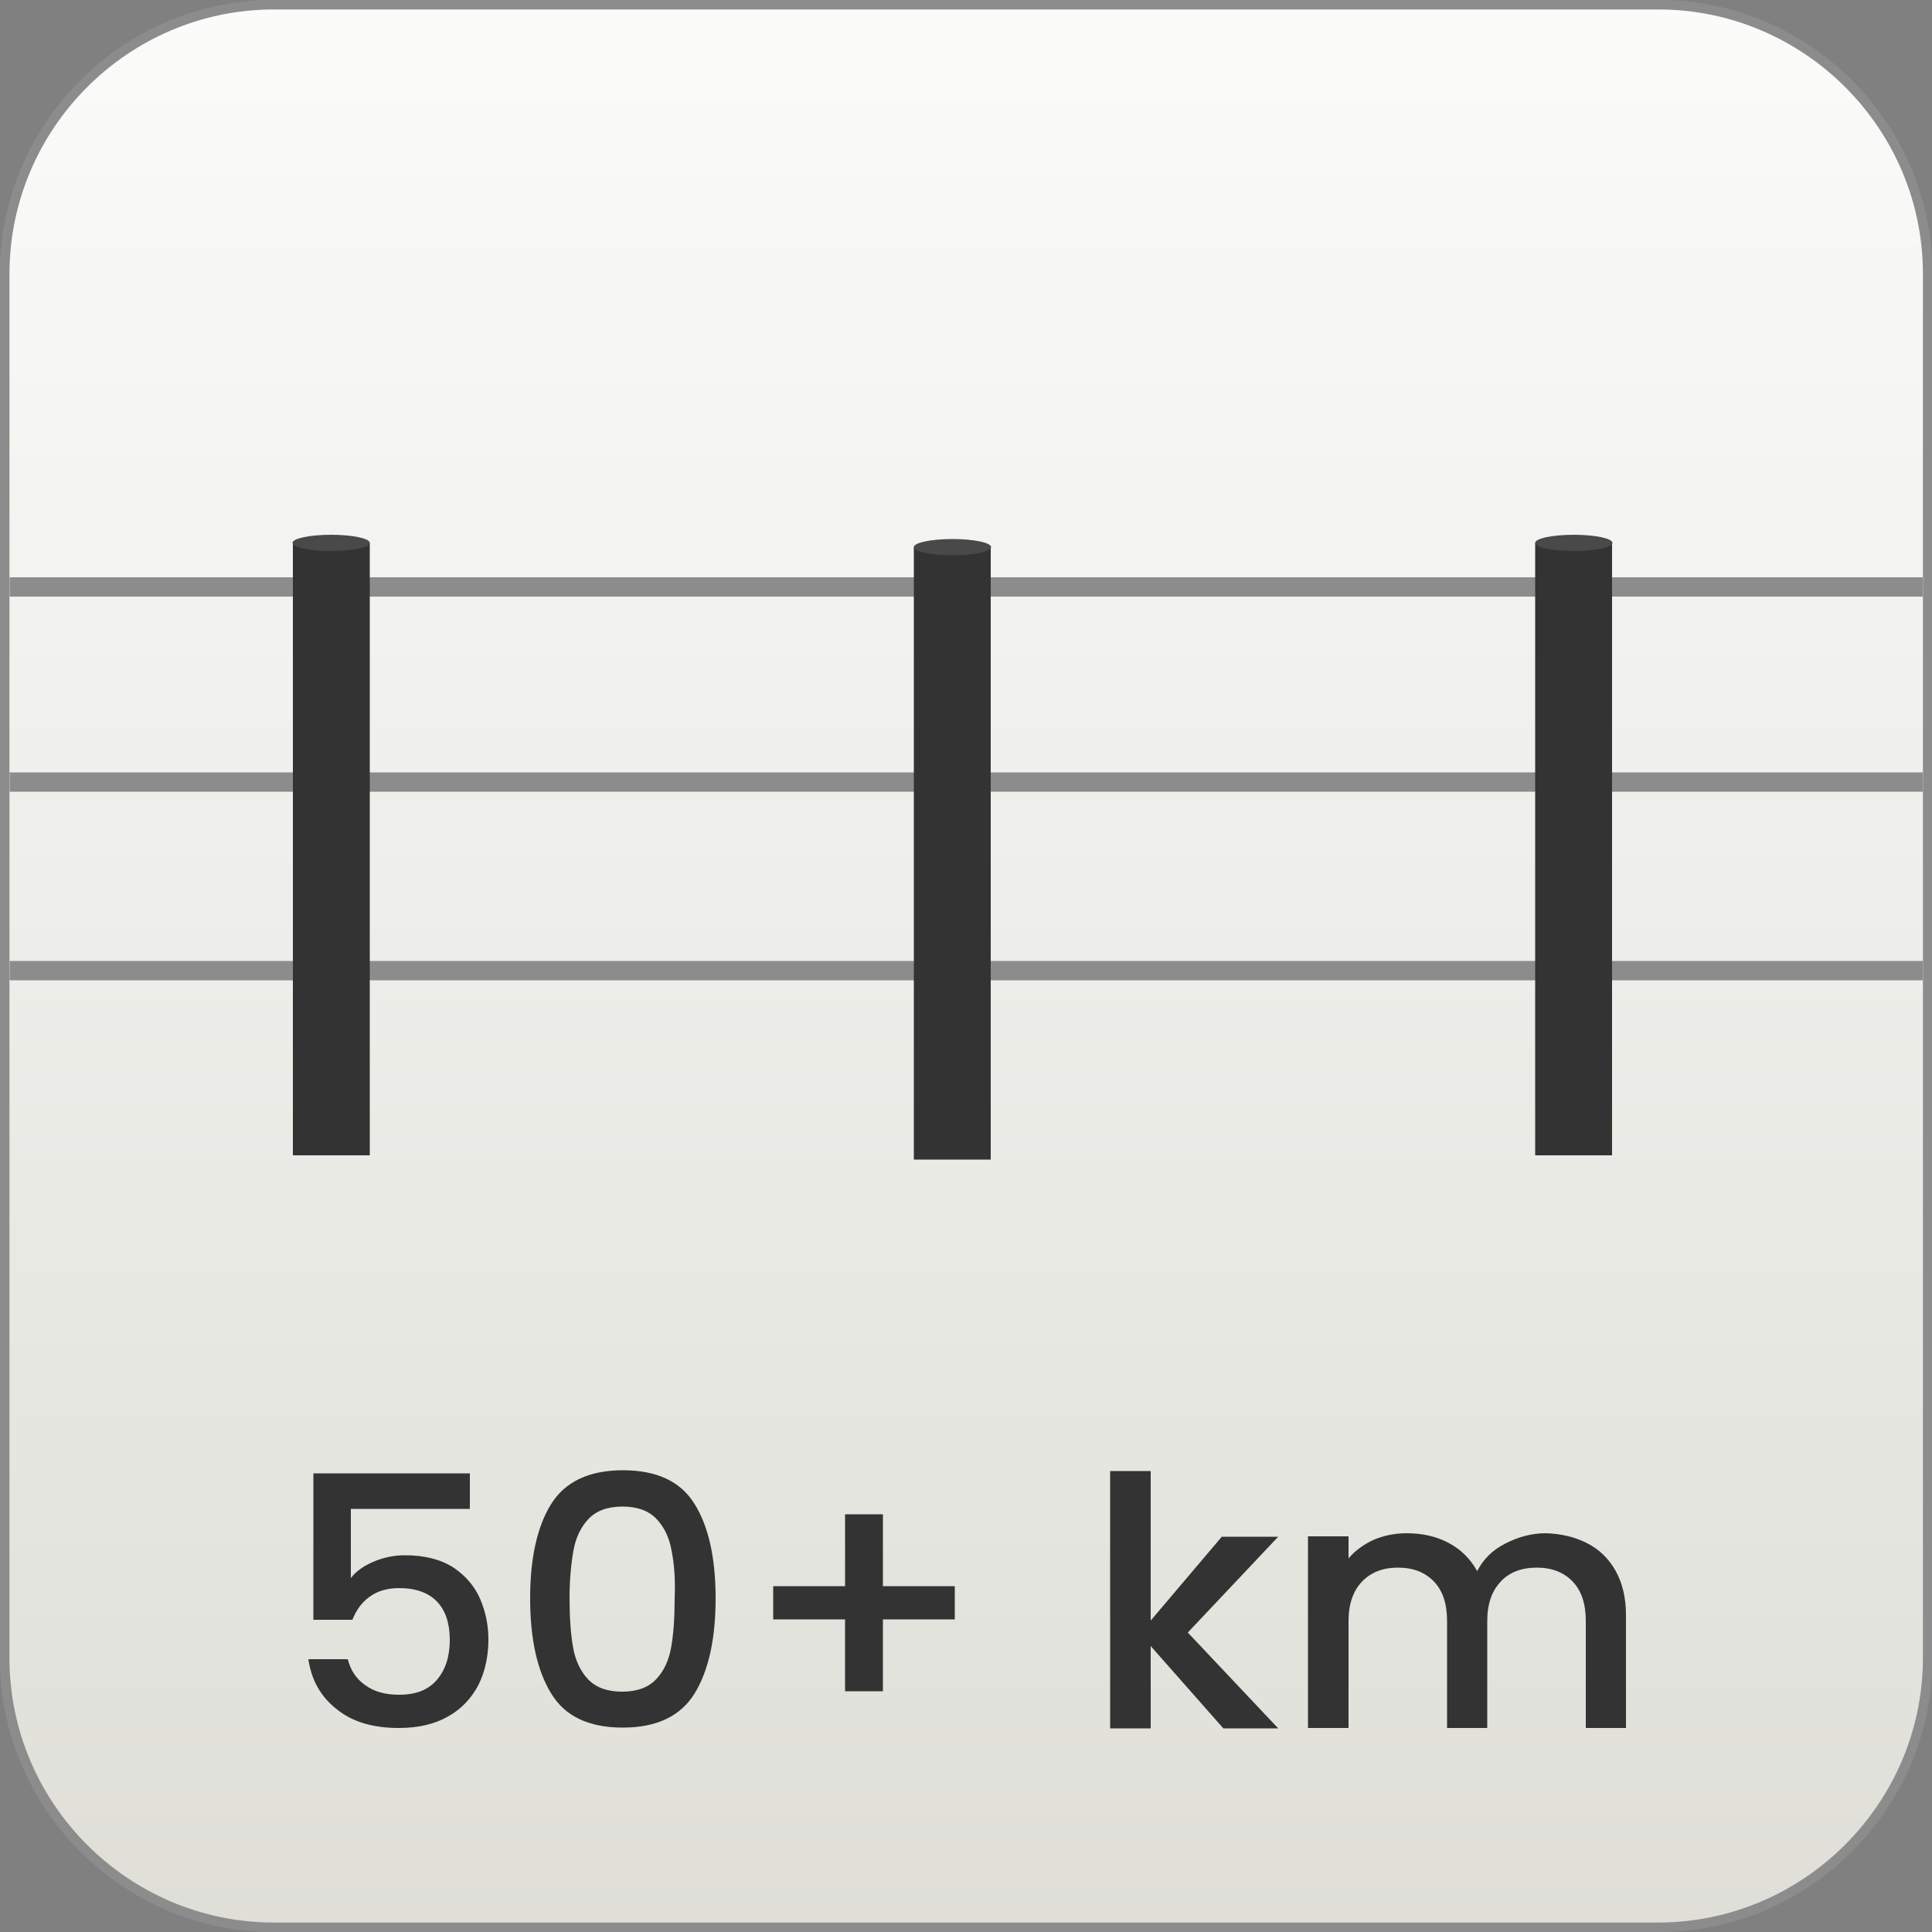 <?xml version="1.0" encoding="utf-8"?>
<!-- Generator: Adobe Illustrator 28.1.0, SVG Export Plug-In . SVG Version: 6.00 Build 0)  -->
<svg version="1.1" id="Laag_1" xmlns="http://www.w3.org/2000/svg" xmlns:xlink="http://www.w3.org/1999/xlink" x="0px" y="0px"
	 viewBox="0 0 50 50" style="enable-background:new 0 0 50 50;" xml:space="preserve">
<rect x="0" y="0" width="50" height="50" fill="#808080" stroke="none"/>
<style type="text/css">
	.st0{fill:url(#SVGID_1_);stroke:#8C8C8C;stroke-width:0.25;stroke-miterlimit:10;}
	.st1{fill:none;stroke:#8C8C8C;stroke-width:0.5;stroke-miterlimit:10;}
	.st2{fill:#333333;}
	.st3{fill:#494949;}
	.st4{fill:none;stroke:#333333;stroke-miterlimit:10;}
</style>
<linearGradient id="SVGID_1_" gradientUnits="userSpaceOnUse" x1="24.999" y1="49.88" x2="24.999" y2="0.121">
	<stop  offset="1.592071e-03" style="stop-color:#DFDFD8"/>
	<stop  offset="1" style="stop-color:#FBFBFA"/>
</linearGradient>
<path class="st0" d="M42.91,49.88H7.09c-3.83,0-6.97-3.13-6.97-6.97V7.09c0-3.83,3.13-6.97,6.97-6.97h35.83
	c3.83,0,6.97,3.13,6.97,6.97v35.83C49.88,46.75,46.74,49.88,42.91,49.88z"/>
<g>
	<line class="st1" x1="0.25" y1="25.12" x2="49.76" y2="25.12"/>
	<line class="st1" x1="0.25" y1="15.19" x2="49.76" y2="15.19"/>
	<line class="st1" x1="0.25" y1="20.24" x2="49.76" y2="20.24"/>
	<g>
		<rect x="7.58" y="14.05" class="st2" width="1.99" height="15.85"/>
		<ellipse class="st3" cx="8.57" cy="14.05" rx="1" ry="0.21"/>
	</g>
	<g>
		<rect x="23.65" y="14.16" class="st2" width="1.99" height="15.85"/>
		<ellipse class="st3" cx="24.65" cy="14.16" rx="1" ry="0.21"/>
	</g>
	<g>
		<rect x="39.73" y="14.05" class="st2" width="1.99" height="15.85"/>
		<ellipse class="st3" cx="40.73" cy="14.05" rx="1" ry="0.21"/>
	</g>
	<g>
		<g>
			<path class="st4" d="M41.73,9.04"/>
		</g>
	</g>
</g>
<g>
	<path class="st2" d="M12.16,39.05H9.08v1.79c0.13-0.17,0.32-0.31,0.58-0.42c0.25-0.11,0.53-0.17,0.82-0.17
		c0.52,0,0.93,0.11,1.26,0.32c0.32,0.22,0.55,0.49,0.69,0.82s0.21,0.68,0.21,1.04c0,0.44-0.09,0.84-0.26,1.18
		c-0.18,0.34-0.44,0.62-0.78,0.81c-0.35,0.2-0.77,0.3-1.28,0.3c-0.67,0-1.21-0.16-1.61-0.49c-0.41-0.32-0.65-0.75-0.73-1.29h1.02
		c0.07,0.28,0.22,0.51,0.45,0.67c0.23,0.17,0.52,0.25,0.88,0.25c0.44,0,0.76-0.13,0.98-0.39s0.33-0.6,0.33-1.03
		c0-0.43-0.11-0.76-0.33-0.99c-0.22-0.23-0.55-0.35-0.98-0.35c-0.3,0-0.55,0.07-0.76,0.22c-0.21,0.15-0.35,0.35-0.45,0.6H8.11v-3.79
		h4.05V39.05z"/>
	<path class="st2" d="M14.26,38.93c0.36-0.58,0.98-0.88,1.86-0.88s1.5,0.29,1.86,0.88c0.36,0.58,0.54,1.4,0.54,2.43
		c0,1.05-0.18,1.87-0.54,2.46c-0.36,0.59-0.98,0.89-1.86,0.89s-1.5-0.29-1.86-0.89c-0.36-0.59-0.54-1.41-0.54-2.46
		C13.72,40.33,13.9,39.51,14.26,38.93z M17.38,40.13c-0.06-0.34-0.19-0.61-0.39-0.82c-0.2-0.21-0.49-0.32-0.88-0.32
		s-0.68,0.11-0.88,0.32c-0.2,0.21-0.33,0.49-0.39,0.82c-0.06,0.34-0.1,0.75-0.1,1.23c0,0.5,0.03,0.93,0.09,1.27
		c0.06,0.34,0.19,0.62,0.39,0.83c0.2,0.21,0.49,0.32,0.88,0.32s0.68-0.11,0.88-0.32c0.2-0.21,0.33-0.49,0.39-0.83
		c0.06-0.34,0.09-0.76,0.09-1.27C17.48,40.88,17.45,40.47,17.38,40.13z"/>
	<path class="st2" d="M24.71,41.91h-1.86v1.86h-0.98v-1.86h-1.86v-0.86h1.86v-1.86h0.98v1.86h1.86V41.91z"/>
	<path class="st2" d="M30.74,42.25l2.34,2.48h-1.42l-1.88-2.13v2.13h-1.05v-6.66h1.05v3.87l1.84-2.17h1.46L30.74,42.25z"/>
	<path class="st2" d="M41.06,39.93c0.32,0.16,0.57,0.4,0.75,0.72c0.18,0.32,0.27,0.7,0.27,1.15v2.92h-1.04v-2.77
		c0-0.44-0.11-0.78-0.34-1.02c-0.23-0.24-0.54-0.36-0.93-0.36s-0.71,0.12-0.93,0.36c-0.23,0.24-0.35,0.58-0.35,1.02v2.77h-1.04
		v-2.77c0-0.44-0.11-0.78-0.34-1.02c-0.23-0.24-0.54-0.36-0.93-0.36c-0.39,0-0.7,0.12-0.93,0.36c-0.23,0.24-0.35,0.58-0.35,1.02
		v2.77h-1.05v-4.96h1.05v0.57c0.17-0.2,0.39-0.36,0.65-0.48c0.26-0.11,0.55-0.17,0.85-0.17c0.41,0,0.77,0.08,1.09,0.25
		s0.56,0.41,0.74,0.73c0.15-0.3,0.39-0.54,0.72-0.71s0.68-0.27,1.05-0.27C40.38,39.69,40.74,39.77,41.06,39.93z"/>
</g>
</svg>
